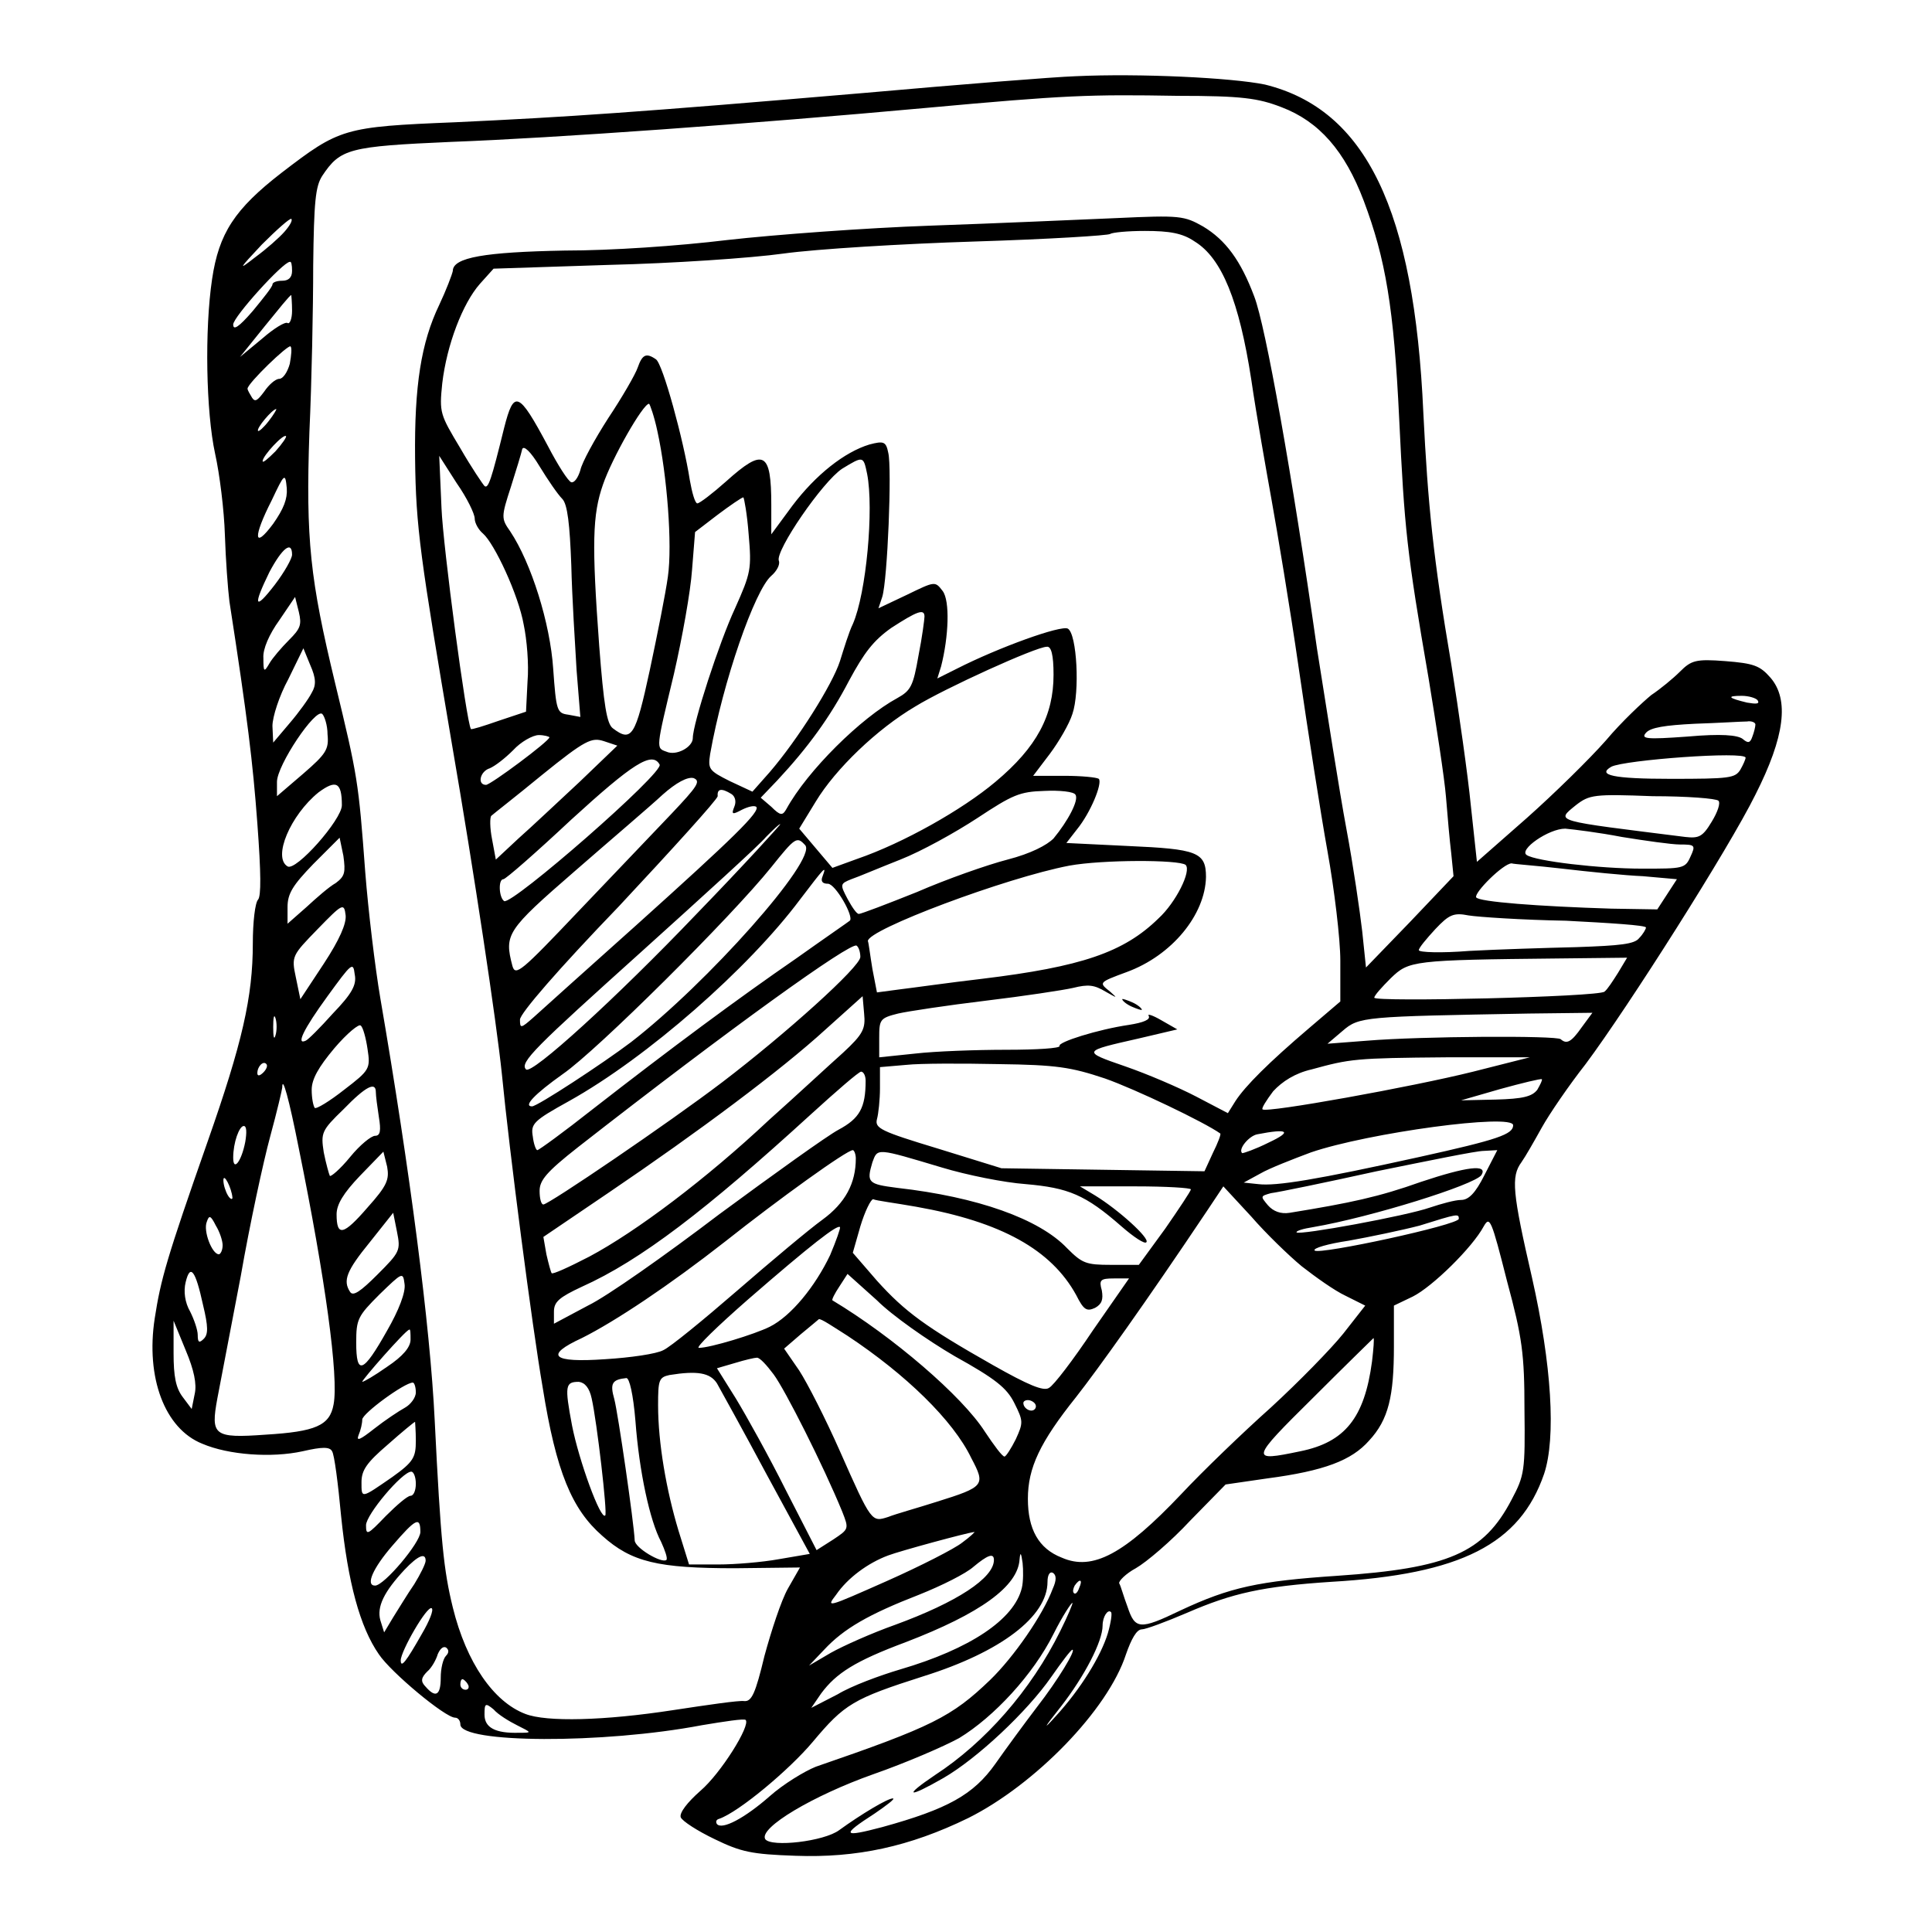 <?xml version="1.0" encoding="utf-8"?>
<!-- Svg Vector Icons : http://www.onlinewebfonts.com/icon -->
<!DOCTYPE svg PUBLIC "-//W3C//DTD SVG 1.1//EN" "http://www.w3.org/Graphics/SVG/1.1/DTD/svg11.dtd">
<svg version="1.1" xmlns="http://www.w3.org/2000/svg" xmlns:xlink="http://www.w3.org/1999/xlink" x="0px" y="0px" viewBox="0 0 256 256" enable-background="new 0 0 256 256" xml:space="preserve">
<g><g><g><path fill="#000000" d="M142.5,10.1c-2.9,0.1-15.4,1.1-27.8,2.2c-30.5,2.6-39.4,3.2-54.4,3.9c-14.8,0.6-15.3,0.8-23,6.7c-6.2,4.8-8.3,8-9.2,14.1c-1,6.7-0.8,17.6,0.4,23.1c0.6,2.7,1.2,7.5,1.3,10.8c0.1,3.2,0.4,7.2,0.6,8.8c2.4,15.5,3.1,21.3,3.7,29.4c0.5,6.7,0.5,9.6,0.1,10.1c-0.4,0.4-0.7,3-0.7,5.8c0,7.1-1.4,13.2-6,26.3c-5.4,15.4-6.2,18.2-7,23.4c-1.2,7.8,1.3,14.6,6.3,16.6c3.5,1.5,9.2,1.9,13.3,1c2.6-0.6,3.6-0.6,3.9,0c0.3,0.4,0.8,4.3,1.2,8.6c0.9,8.8,2.5,14.7,5,18.3c1.6,2.4,8.8,8.4,10.1,8.4c0.4,0,0.7,0.4,0.7,0.9c0,2.5,18.9,2.6,32,0.1c3-0.5,5.6-0.9,5.8-0.7c0.7,0.7-3.3,7.1-6,9.4c-1.7,1.5-2.8,2.9-2.6,3.5c0.2,0.5,2.2,1.8,4.5,2.9c3.5,1.7,4.9,2,10.7,2.2c8.1,0.3,15.1-1.2,22.9-5c8.8-4.4,18.5-14.3,20.9-21.7c0.7-2,1.4-3.3,2.1-3.3c0.5,0,3.2-1,6-2.2c6-2.6,10-3.5,19.1-4.1c17.2-1,25-5,28.2-14.3c1.6-4.8,1-14.5-1.6-26c-2.6-11.3-2.8-13.4-1.4-15.3c0.5-0.7,1.7-2.8,2.7-4.6c1-1.8,3.6-5.6,5.8-8.4c5.6-7.5,19-28.6,22.5-35.7c3.9-7.7,4.5-12.6,2-15.5c-1.4-1.6-2.2-1.9-6-2.2c-3.9-0.3-4.5-0.1-6,1.4c-0.9,0.9-2.6,2.3-3.8,3.1c-1.1,0.9-3.9,3.5-6,6c-2.2,2.5-6.9,7.1-10.5,10.3l-6.6,5.8l-0.8-7.4c-0.4-4.1-1.6-12.5-2.6-18.8c-2.4-14.1-3.1-21.2-3.7-33.3c-1.2-26.9-7.6-40.2-21-43.5C163.2,10.3,151,9.7,142.5,10.1z M169.8,14.2c5,1.9,8.4,5.8,10.9,12.4c2.9,7.7,4,14.2,4.7,28.9c0.7,14.6,1,17.6,3.9,34.4c1,6.1,2.1,13.2,2.3,15.7c0.2,2.5,0.5,5.9,0.7,7.5l0.3,3l-5.8,6.1l-5.8,6l-0.5-4.8c-0.3-2.6-1.2-8.8-2.1-13.6c-0.9-4.8-2.6-15.7-3.9-23.9c-3.3-23.1-6.8-42.7-8.3-46.6c-1.8-4.8-3.8-7.5-6.8-9.3c-2.5-1.4-3-1.5-11.5-1.1c-4.8,0.2-15.9,0.7-24.6,1c-8.6,0.3-20.7,1.2-26.9,1.9c-6.6,0.8-15.4,1.4-21.6,1.4C64.3,33.4,60,34.1,60,35.9c-0.1,0.5-0.9,2.6-1.8,4.5c-2.4,5-3.3,10.7-3.2,20.3c0.1,9.2,0.7,13.2,4.9,38c2.9,16.8,5.9,36.8,6.6,43.6c1,10.3,4,33.4,5.4,41.5c1.8,11.3,3.9,16.2,7.9,19.7c3.9,3.5,7.4,4.3,17.6,4.3l8.6-0.1l-1.6,2.8c-0.9,1.6-2.2,5.6-3.1,8.9c-1.2,5-1.7,6.1-2.7,6c-0.7-0.1-4.8,0.5-9.4,1.2c-9.1,1.4-16.8,1.6-19.6,0.5c-4.2-1.6-7.8-6.8-9.6-14.1c-1.2-4.9-1.6-8.6-2.4-24.8c-0.6-12.5-3.3-33.2-7.2-55.9c-0.7-4.1-1.6-11.6-2-16.7c-0.9-12.1-1-12.7-4-25.1c-3.3-13.7-3.9-18.9-3.4-33.3c0.3-6.5,0.5-16.4,0.5-22c0.1-8.5,0.3-10.5,1.2-11.9c2.4-3.6,3.5-3.9,17.1-4.5c13.5-0.5,39.9-2.4,62.9-4.5c18.6-1.7,21.6-1.8,33.4-1.6C164.5,12.7,166.7,13,169.8,14.2z M37.7,30.7c-0.7,0.8-2.4,2.3-3.9,3.4c-2.3,1.8-2.2,1.6,0.9-1.7c2-2,3.7-3.5,3.9-3.4C38.8,29.2,38.4,29.9,37.7,30.7z M158.3,32c3.6,2.2,5.9,7.9,7.5,18.3c0.7,4.8,2,12.1,2.7,16c0.7,3.9,2.4,14,3.6,22.3c1.2,8.3,2.9,19.2,3.8,24.2c0.9,5,1.7,11.6,1.7,14.5v5.4l-4.1,3.5c-5.4,4.6-8.5,7.7-9.8,9.7l-1,1.6l-4.2-2.2c-2.3-1.2-6.5-3-9.4-4c-5.8-2-5.7-2,1.8-3.7l5.1-1.2l-2.1-1.2c-1.2-0.7-1.9-0.9-1.7-0.6c0.3,0.5-0.7,0.9-2.6,1.2c-4.1,0.6-9.5,2.3-9.2,2.8c0.1,0.3-3,0.5-7,0.5c-4.1,0-9.5,0.2-12.1,0.5l-4.8,0.5v-2.6c0-2.4,0.1-2.6,2.5-3.2c1.3-0.3,6.6-1.1,11.6-1.7c5-0.6,10.3-1.4,11.6-1.7c2-0.5,2.8-0.4,4.3,0.5c1.6,0.9,1.6,0.9,0.6,0c-1.5-1.2-1.6-1.2,2.2-2.6c6-2.2,10.4-7.6,10.5-12.6c0-3.3-1.2-3.7-10.3-4.1l-8.2-0.4l1.4-1.8c1.8-2.2,3.4-6.1,2.9-6.7c-0.3-0.2-2.3-0.4-4.6-0.4h-4.1l2.2-2.9c1.2-1.6,2.6-4,3-5.3c1-2.9,0.6-10.6-0.6-11.3c-0.9-0.5-9.2,2.5-14.7,5.3l-2.6,1.3l0.5-1.6c1-3.9,1.2-8.7,0.2-10c-1-1.3-1-1.3-4.7,0.5l-3.8,1.8l0.5-1.5c0.7-2.2,1.3-17.1,0.8-19.1c-0.3-1.5-0.6-1.6-2.5-1.1c-3.3,1-7.1,4-10.2,8.1l-2.8,3.8v-3.9c0-7.1-1-7.6-6-3.1c-1.8,1.6-3.5,2.9-3.8,2.9c-0.3,0-0.7-1.4-1-3.1c-0.8-5.2-3.6-15.5-4.5-16c-1.3-0.9-1.8-0.6-2.4,1.1c-0.3,0.9-2.1,4-3.9,6.7c-1.8,2.8-3.5,5.9-3.7,6.9c-0.3,1-0.8,1.7-1.2,1.6c-0.4-0.1-1.8-2.3-3.1-4.8c-3.9-7.3-4.5-7.5-5.8-2.4c-1.7,6.9-2.1,8.1-2.6,7.7C64,64.2,62.5,62,61,59.4c-2.7-4.5-2.8-4.7-2.4-8.6c0.6-5.1,2.7-10.6,5-13.2l1.8-2l15.3-0.5c8.4-0.2,18.8-0.9,23.1-1.5c4.3-0.6,15.8-1.3,25.4-1.6c9.7-0.3,17.7-0.8,17.9-1c0.3-0.2,2.3-0.4,4.6-0.4C155,30.6,156.7,30.9,158.3,32z M38.7,35.9c0,0.9-0.5,1.3-1.3,1.3c-0.7,0-1.3,0.2-1.3,0.5c0,0.3-1.2,1.8-2.6,3.5c-1.9,2.2-2.6,2.6-2.6,1.8c0-1,6.6-8.3,7.5-8.3C38.6,34.6,38.7,35.1,38.7,35.9z M38.7,41.2c0,1-0.3,1.8-0.6,1.6c-0.3-0.2-1.8,0.7-3.4,2.1l-2.9,2.4l3.3-4.1c1.8-2.2,3.3-4.1,3.5-4.1C38.6,39.1,38.7,40.1,38.7,41.2z M38.4,48.2c-0.3,1.1-0.9,2-1.4,2c-0.5,0-1.4,0.8-2,1.7c-0.9,1.2-1.2,1.4-1.6,0.8c-0.3-0.5-0.6-1-0.6-1.2c0-0.7,5.4-5.9,5.7-5.6C38.7,46.1,38.6,47.1,38.4,48.2z M87.1,57.1c1.3,5.9,2,15.1,1.4,19.3c-0.3,2.2-1.4,7.7-2.4,12.4c-1.9,8.8-2.4,9.6-4.9,7.7c-0.8-0.6-1.2-3.1-1.8-10.9c-1-13.6-0.9-17.4,0.5-21.4c1.2-3.5,5.3-10.7,6.1-10.7C86.1,53.5,86.7,55.2,87.1,57.1z M35.6,55.8c-0.7,0.9-1.3,1.4-1.4,1.3c-0.3-0.3,1.9-2.9,2.4-2.9C36.7,54.2,36.3,54.9,35.6,55.8z M36.5,59.8c-1,1-1.7,1.6-1.7,1.3c0-0.7,2.8-3.7,3.1-3.3C38,57.9,37.4,58.8,36.5,59.8z M74.5,66.1c0.7,0.7,1,3.4,1.2,8.8c0.1,4.3,0.5,10.5,0.7,13.9l0.5,6.2l-1.6-0.3c-1.5-0.2-1.6-0.5-2-6.1c-0.4-6-2.9-14-5.7-18.2c-1.2-1.7-1.2-1.9,0.1-5.9c0.7-2.2,1.4-4.5,1.5-5c0.2-0.5,1.1,0.3,2.3,2.3C72.6,63.6,73.9,65.5,74.5,66.1z M62.9,68.7c0,0.6,0.5,1.5,1.1,2c1.5,1.3,4.7,8.1,5.4,12.1c0.4,1.9,0.7,5.2,0.5,7.5l-0.2,4l-3.6,1.2c-2,0.7-3.6,1.2-3.7,1.1c-0.6-0.9-3.7-24.2-3.9-29.3l-0.3-6.9l2.3,3.6C61.9,66,62.9,68.1,62.9,68.7z M114.9,62.8c0.9,4.6-0.1,15.8-1.9,19.9c-0.5,1-1.2,3.3-1.7,4.9c-1,3.1-5.6,10.4-9.3,14.7l-2.3,2.6l-3-1.4c-2.8-1.4-2.9-1.6-2.6-3.6c1.7-9.6,5.9-21.7,8.1-23.6c0.7-0.6,1.2-1.5,1-2c-0.5-1.3,5.8-10.5,8.4-12.2C114.4,60.4,114.4,60.4,114.9,62.8z M36.2,69.4c-2.6,3.5-2.7,1.8-0.2-3.1c1.7-3.6,1.8-3.7,2-1.6C38.1,66.1,37.6,67.4,36.2,69.4z M99.2,70.8c0.4,4.6,0.3,5.1-1.8,9.8c-2.1,4.5-5.6,15.3-5.6,17.2c0,1.2-2.2,2.4-3.5,1.8c-1.4-0.5-1.4-0.3,1-10.3c1.1-4.8,2.2-10.9,2.4-13.8l0.4-5l3-2.3c1.6-1.2,3.2-2.3,3.4-2.3C98.6,66,99,68.1,99.2,70.8z M38.7,73.5c0,0.5-1,2.3-2.3,4c-2.7,3.5-2.9,2.8-0.7-1.7C37.4,72.6,38.7,71.6,38.7,73.5z M38.3,84.8c-1,1-2.2,2.4-2.6,3.1c-0.7,1.2-0.8,1.2-0.8-0.7c-0.1-1.2,0.8-3.2,2.1-5l2.1-3.1l0.5,2C40,82.8,39.8,83.3,38.3,84.8z M122.5,81.7c0,0.3-0.3,2.7-0.8,5.2c-0.7,4-1,4.6-2.8,5.6c-4.8,2.6-11.9,9.6-14.7,14.7c-0.5,0.9-0.8,0.9-2-0.3l-1.4-1.2l2.2-2.3c4.1-4.4,7-8.4,9.5-13.2c2-3.7,3.2-5.3,5.6-7C121.5,81,122.5,80.6,122.5,81.7z M139.6,89.4c0,5.4-2.2,9.6-7.7,14.2c-4.4,3.7-12.2,8.1-18.3,10.2l-3.3,1.2l-2.2-2.6l-2.2-2.6l2.2-3.6c2.6-4.3,8.1-9.6,13.2-12.6c3.9-2.4,16-7.9,17.4-7.9C139.3,85.6,139.6,86.8,139.6,89.4z M41.3,91.8c-0.4,0.8-1.7,2.6-2.9,4l-2.2,2.6l-0.1-2.2c0-1.2,0.9-4,2.1-6.2l2-4.1l0.9,2.2C41.9,89.9,41.9,90.8,41.3,91.8z M232.9,92.8c0.3,0.5-0.2,0.5-1.4,0.3c-2.5-0.6-2.8-0.9-0.7-0.9C231.7,92.2,232.7,92.5,232.9,92.8z M43.4,97.3c0.2,2-0.2,2.6-3.2,5.2l-3.5,3v-1.9c0-2.2,5.1-9.8,6-9C43,94.9,43.4,96.1,43.4,97.3z M232.6,96c0,0.3-0.2,1.1-0.4,1.6c-0.3,0.9-0.6,0.9-1.3,0.3c-0.7-0.5-2.8-0.7-7.3-0.3c-5.5,0.4-6.2,0.3-5.5-0.5c0.6-0.7,2.5-1,6.5-1.2c3.1-0.1,6.2-0.3,6.9-0.3C232,95.5,232.6,95.7,232.6,96z M72.8,97.7c0,0.5-7.8,6.3-8.4,6.3c-1.2,0-0.8-1.8,0.5-2.2c0.7-0.3,2-1.3,3.1-2.4c1-1.1,2.6-2,3.4-2C72.1,97.4,72.8,97.6,72.8,97.7z M76.8,103.6c-2.8,2.6-6.4,6-8.1,7.5l-3,2.8l-0.5-2.7c-0.3-1.5-0.3-2.9-0.1-3.1c0.2-0.2,3.3-2.6,6.7-5.4c5.8-4.7,6.6-5,8.2-4.5l1.8,0.6L76.8,103.6z M231.3,100.4c0,0.2-0.3,0.9-0.7,1.6c-0.7,1.1-1.4,1.2-9.2,1.2c-7.7,0-9.8-0.5-7.9-1.6C215.2,100.7,231.3,99.5,231.3,100.4z M87.4,101.3c0.7,1-19.6,18.7-20.6,18.1c-0.7-0.5-0.8-2.9-0.1-2.9c0.3,0,4.3-3.5,9-7.9C83.8,101.2,86.4,99.5,87.4,101.3z M89,107.8c-2.3,2.4-7.9,8.3-12.4,13c-7.5,7.9-8.3,8.6-8.7,7.2c-1.1-4.2-0.8-4.7,8.3-12.6c4.7-4.1,10-8.6,11.6-10.1c1.8-1.6,3.3-2.4,4.1-2.2C92.9,103.5,92.4,104.2,89,107.8z M45.3,106.7c0,1.9-6.1,8.8-7.2,8.1c-2-1.2,0.4-6.8,4.1-9.8C44.5,103.3,45.3,103.6,45.3,106.7z M96.9,105.2c0.5,0.3,0.7,1,0.4,1.7c-0.4,1-0.3,1.1,1,0.4c0.8-0.4,1.6-0.6,1.9-0.4c0.6,0.6-3,4.1-15.9,15.7c-6.5,5.8-12.6,11.3-13.6,12.2c-1.7,1.5-1.8,1.5-1.8,0.3c0-0.8,5.1-6.7,13.1-15c7.1-7.6,13-14.1,13.1-14.6C95,104.5,95.6,104.4,96.9,105.2z M142.5,105.3c0.5,0.7-1,3.5-2.9,5.8c-0.9,0.9-3,2-6.1,2.8c-2.7,0.7-8.1,2.6-12,4.3c-4,1.6-7.4,2.9-7.7,2.9c-0.3,0-0.9-0.9-1.5-2c-1-1.9-1-2,0.5-2.6c0.9-0.3,3.7-1.5,6.5-2.6c2.8-1.1,7.3-3.6,10.2-5.5c4.7-3.1,5.6-3.5,8.9-3.6C140.4,104.7,142.3,104.9,142.5,105.3z M227.7,106.1c0.3,0.3-0.1,1.5-0.9,2.8c-1.2,2-1.7,2.2-3.5,2c-17.5-2.2-17.2-2-14.5-4.2c1.8-1.4,2.4-1.5,10.2-1.2C223.5,105.5,227.4,105.8,227.7,106.1z M92.3,121.1c-10.6,11.1-21.9,21.4-22.6,20.6c-0.9-0.9,1.3-3,15.3-15.6c8.2-7.4,15.7-14.2,16.5-15.2c0.9-0.9,1.7-1.7,1.9-1.7C103.5,109.2,98.6,114.6,92.3,121.1z M214.9,110.9c3.1,0.5,6.6,1,7.7,1c2,0,2.1,0.1,1.4,1.6c-0.7,1.6-1,1.6-6.4,1.6c-5.7,0-14.1-1-15.3-1.8c-1.1-0.7,2.9-3.5,5.1-3.5C208.5,109.9,211.8,110.3,214.9,110.9z M44.5,117c-0.9,0.5-2.6,2-3.9,3.2l-2.5,2.2v-2.2c0-1.8,0.7-2.9,3.4-5.7l3.5-3.5l0.5,2.4C45.8,115.6,45.7,116.1,44.5,117z M106.7,112c1.6,1.9-13,18.3-23.1,26.1c-3.7,2.8-12.4,8.5-13.1,8.5c-1.2,0,0.3-1.6,4.1-4.3c4.5-3.1,22.3-20.8,27.6-27.4C105.4,110.9,105.6,110.8,106.7,112z M157.1,114.6c0.8,0.8-1.3,5-3.6,7.1c-4.6,4.5-10.2,6.4-23.4,8c-4.3,0.5-9.2,1.2-10.9,1.4l-3,0.4l-0.6-3.1c-0.3-1.8-0.5-3.5-0.6-3.7c-0.1-1.5,18.3-8.4,26.7-10C146.1,113.9,156.2,113.9,157.1,114.6z M207,115.1c3.4,0.4,8.3,0.9,10.7,1l4.5,0.4l-1.3,2l-1.3,2l-6.1-0.1c-9.6-0.3-17.6-0.9-17.9-1.5c-0.3-0.6,3.6-4.5,4.7-4.5C200.5,114.5,203.6,114.7,207,115.1z M109,116.1c-0.3,0.7,0,1,0.7,1c1,0,3.5,4.4,2.9,4.9c-0.1,0.1-3.3,2.3-7.1,5c-7.7,5.3-16.6,11.9-27,20c-3.8,3-7.1,5.4-7.3,5.4c-0.2,0-0.5-0.9-0.6-1.8c-0.3-1.7,0.1-2.1,4.8-4.7c10.4-5.8,23.8-17.6,30.6-26.7C109.2,115,109.6,114.5,109,116.1z M42.9,127.7l-3.1,4.7l-0.6-2.9c-0.6-2.8-0.5-2.9,2.9-6.4c3.3-3.4,3.5-3.5,3.7-1.8C45.9,122.4,45,124.5,42.9,127.7z M207.5,122c5.8,0.3,10.6,0.6,10.6,0.9c0,0.2-0.4,0.9-0.9,1.4c-0.6,0.8-2.5,1-8.3,1.2c-4.1,0.1-10.5,0.3-14.2,0.5c-3.7,0.3-6.7,0.2-6.7-0.1c0-0.3,1-1.5,2.2-2.8c1.8-1.9,2.4-2.2,4.4-1.8C195.8,121.5,201.7,121.9,207.5,122z M114,126.8c0,1.3-9.9,10.2-18.3,16.6c-7.1,5.4-23,16.2-23.7,16.2c-0.3,0-0.5-0.8-0.5-1.8c0-1.4,0.9-2.5,5.1-5.8c20.1-15.7,36.1-27.2,36.9-26.7C113.8,125.5,114,126.2,114,126.8z M214.4,128.9c-0.7,1.1-1.4,2.2-1.8,2.5c-0.8,0.7-30.5,1.4-30.5,0.8c0-0.3,1-1.4,2.2-2.6c2.4-2.3,2.8-2.4,22.3-2.6l9-0.1L214.4,128.9z M44.1,134.3c-1.7,1.9-3.3,3.5-3.6,3.6c-1.3,0.6-0.3-1.5,2.9-5.9c3.2-4.4,3.4-4.6,3.6-2.9C47.3,130.5,46.6,131.7,44.1,134.3z M111.7,139.5c-1.8,1.6-6.1,5.6-9.8,8.9c-8.3,7.8-17.6,14.8-23.8,18.1c-2.7,1.4-4.9,2.4-5,2.2c-0.1-0.1-0.4-1.2-0.7-2.5l-0.4-2.3l8.7-5.9c11.8-8,22.8-16.2,28.7-21.6l4.9-4.4l0.2,2.3C114.7,136.3,114.4,137,111.7,139.5z M36.5,137.2c-0.2,0.7-0.3,0.1-0.3-1.1c0-1.2,0.1-1.8,0.3-1.2C36.7,135.5,36.7,136.6,36.5,137.2z M209.6,136.1c-1.4,2-2,2.3-2.8,1.6c-0.5-0.5-18.5-0.4-25.7,0.2l-5.2,0.4l2-1.7c2.2-1.9,2.8-1.9,24.7-2.3l8.4-0.1L209.6,136.1z M48.7,139c0.4,2.6,0.3,2.8-3.1,5.4c-1.9,1.5-3.7,2.6-3.9,2.4c-0.2-0.3-0.4-1.3-0.4-2.4c0-1.4,0.9-3,3-5.5c1.7-2,3.3-3.3,3.5-3C48.1,136.1,48.5,137.6,48.7,139z M195.2,142c-8,2-27.4,5.5-27.9,5c-0.2-0.1,0.5-1.2,1.4-2.4c1.2-1.3,2.9-2.4,5.1-2.9c5.1-1.4,5.8-1.5,17.8-1.6h11.1L195.2,142z M34.9,142.1c-0.5,0.5-0.8,0.5-0.8,0.1c0-0.9,0.8-1.7,1.2-1.2C35.5,141.2,35.3,141.7,34.9,142.1z M146.4,142.9c4,1.4,13.2,5.8,15.3,7.3c0.1,0.1-0.3,1.2-1,2.6l-1.1,2.4l-13.5-0.2l-13.4-0.2l-8.4-2.6c-7.6-2.3-8.4-2.7-8.1-3.9c0.2-0.7,0.4-2.6,0.4-4.1v-2.8l3.5-0.3c1.8-0.2,7.4-0.2,12.2-0.1C140,141.1,141.9,141.4,146.4,142.9z M114.7,143.2c0,3.6-0.8,5-3.6,6.5c-1.5,0.8-8.6,5.9-15.8,11.2c-7.1,5.4-14.9,10.9-17.4,12.1l-4.5,2.4v-1.6c0-1.3,0.7-1.9,3.7-3.3c7.8-3.5,16.5-10.2,30.3-22.8c3.4-3.1,6.4-5.7,6.7-5.7C114.4,142,114.7,142.5,114.7,143.2z M203.7,144.4c-0.7,0.9-1.9,1.2-5.5,1.3l-4.6,0.1l5.2-1.5c2.9-0.8,5.4-1.4,5.5-1.3C204.4,143.1,204.1,143.7,203.7,144.4z M39.6,152.2c3.5,17.2,5.3,30.3,4.6,33.9c-0.5,2.8-2.4,3.6-9,4c-6.9,0.5-7.3,0.1-6.4-4.8c0.4-2.1,1.8-9.4,3.1-16.2c1.2-6.9,3-15.2,3.9-18.5c0.9-3.3,1.6-6.3,1.6-6.5C37.4,142.4,38.3,145.6,39.6,152.2z M49.8,144.7c0,0.5,0.2,2,0.4,3.3c0.3,1.8,0.2,2.5-0.5,2.5c-0.5,0-2,1.2-3.3,2.8c-1.3,1.6-2.6,2.7-2.7,2.5s-0.5-1.6-0.8-3.1c-0.4-2.6-0.3-2.9,2.6-5.7C48.5,143.9,49.8,143.3,49.8,144.7z M200.5,149.1c0,1.2-2,1.9-12.4,4.2c-13.6,3-19,3.9-21.4,3.6l-1.9-0.2l2.2-1.2c1.2-0.7,4.3-1.9,6.7-2.8C181.3,150.1,200.5,147.5,200.5,149.1z M32.5,151.3c-0.5,2.6-1.6,4-1.6,2.1c0-2,0.8-4.2,1.4-4.2C32.7,149.2,32.7,150.1,32.5,151.3z M168.1,151.4c-1.8,0.9-3.3,1.4-3.5,1.4c-0.6-0.5,0.9-2.3,2-2.5C170.7,149.5,171.3,149.9,168.1,151.4z M48.7,160c-3.2,3.7-4.1,3.9-4.1,0.9c0-1.3,0.9-2.8,3.1-5.1l3.1-3.2l0.5,2C51.6,156.3,51.3,157.1,48.7,160z M113.4,153.5c0,3.3-1.4,5.9-4.4,8.1c-1.8,1.3-6.8,5.5-11.3,9.4c-4.5,3.9-8.9,7.5-9.8,7.9c-0.9,0.5-4.4,1-7.7,1.2c-7.1,0.5-8.1-0.5-3.1-2.8c4.4-2.2,11.6-7,19-12.8c7.2-5.7,16.1-12.1,16.9-12.1C113.2,152.4,113.4,153,113.4,153.5z M124.8,154.7c3.3,1,8.3,2,11.1,2.2c5.7,0.5,7.9,1.4,12.7,5.6c1.6,1.4,3.1,2.4,3.3,2.1c0.5-0.5-3.7-4.3-6.8-6.2l-2-1.2h7.4c4,0,7.3,0.2,7.3,0.4c0,0.2-1.6,2.6-3.4,5.2l-3.5,4.8h-3.7c-3.3,0-3.8-0.2-5.8-2.2c-3.7-3.9-11.9-6.8-22.5-8c-3.9-0.5-4.1-0.7-3.3-3.4C116.3,152.1,116.1,152.1,124.8,154.7z M196.7,155.7c-1.2,2.4-2.1,3.3-3.1,3.3c-0.8,0-2.6,0.5-4.1,1c-3.1,1.1-17.3,3.7-17.7,3.3c-0.1-0.2,0.9-0.5,2.2-0.7c7.6-1.3,21.4-5.6,22.3-6.9c0.9-1.5-2-1.1-8,0.9c-5.6,2-9.4,2.8-17.4,4.1c-1.2,0.2-2.2-0.2-2.9-1c-1-1.2-1-1.2,0.4-1.6c0.9-0.1,7.2-1.4,14-2.9c6.9-1.4,13.2-2.7,14.2-2.7l1.8-0.1L196.7,155.7z M30.8,158.7c0,0.3-0.3,0.2-0.6-0.3c-0.3-0.5-0.6-1.4-0.6-2C29.6,155.3,30.7,157.4,30.8,158.7z M172.5,167.8c1.8,1.4,4.3,3.2,5.8,3.9l2.6,1.3l-2.9,3.7c-1.6,2-5.9,6.4-9.6,9.8c-3.7,3.3-9.1,8.5-11.9,11.5c-7.5,7.9-11.7,10.2-15.8,8.4c-3.1-1.2-4.5-3.8-4.5-7.8c0-4.1,1.6-7.5,6.4-13.5c2.9-3.7,9.2-12.5,17.3-24.6l2.2-3.3l3.7,4C167.7,163.4,170.8,166.4,172.5,167.8z M121.4,159.9c11.3,2,17.9,5.7,21.2,11.7c1,2,1.4,2.2,2.5,1.7c0.9-0.5,1.1-1.1,0.9-2.3c-0.4-1.4-0.2-1.6,1.6-1.6h2l-4.8,6.9c-2.6,3.9-5.2,7.3-5.8,7.6c-0.7,0.5-2.8-0.4-7.4-3c-9-5.1-11.7-7.1-15.4-11.2l-3.2-3.7l1-3.5c0.6-2,1.4-3.6,1.7-3.6C116.1,159.1,118.6,159.4,121.4,159.9z M29.5,165c0,0.7-0.3,1.2-0.5,1.2c-0.9,0-2.1-3.1-1.6-4.3c0.3-0.9,0.5-0.9,1.2,0.5C29.1,163.2,29.5,164.4,29.5,165z M50,168.9c-2.2,2.2-3.2,2.9-3.6,2.3c-1-1.5-0.5-2.8,2.6-6.6l3.1-3.9l0.5,2.5C53.1,165.7,53,165.9,50,168.9z M193.3,161.5c0,0.8-18.5,4.8-19.1,4.2c-0.3-0.3,1.8-0.9,4.5-1.3c2.8-0.5,7.1-1.4,9.4-2C193.2,160.8,193.3,160.8,193.3,161.5z M202,186.8c0.1,8.1,0,8.7-1.7,11.9c-3.7,7.1-8.4,9.1-23.1,10.1c-10.4,0.7-14.2,1.5-20.8,4.6c-5.4,2.6-6,2.5-7-0.5c-0.5-1.3-0.9-2.8-1.1-3.1c-0.1-0.3,0.9-1.3,2.2-2c1.4-0.8,4.7-3.6,7.2-6.3l4.7-4.8l5.5-0.8c7.6-1,11.2-2.4,13.5-5c2.6-2.8,3.3-5.9,3.3-12.5v-5.4l2.5-1.2c2.6-1.3,7.9-6.5,9.4-9.3c0.8-1.4,1-1,3.1,7.3C201.7,177.2,202,179.4,202,186.8z M110,166.3c-2,4.2-5.2,8.1-8,9.5c-2,1-7.9,2.8-9.4,2.8c-0.5,0,2.5-2.9,6.5-6.4c8.4-7.3,11.9-10,12.2-9.6C111.4,162.7,110.8,164.4,110,166.3z M26.9,172.9c0.7,2.9,0.7,3.9,0.1,4.5c-0.6,0.6-0.8,0.5-0.8-0.5c0-0.7-0.5-2.1-1-3.1c-0.7-1.2-0.9-2.7-0.6-3.9C25.2,167.4,25.9,168.3,26.9,172.9z M51.3,176.3c-3.2,5.7-4.1,6-4.1,1.6c0-3.1,0.2-3.5,3.1-6.4c3-2.9,3.1-3,3.3-1.4C53.8,171.2,52.8,173.7,51.3,176.3z M126.5,179.7c5.4,3,6.9,4.2,7.9,6.2c1.2,2.4,1.2,2.6,0.2,4.8c-0.6,1.2-1.3,2.3-1.5,2.3c-0.3,0-1.4-1.5-2.6-3.3c-3-4.7-12.2-12.6-20.2-17.4c-0.1-0.1,0.3-0.9,0.9-1.8l1.1-1.7l3.9,3.5C118.2,174.3,122.9,177.6,126.5,179.7z M112.3,177c7.7,5.1,14,11.2,16.4,16.2c1.9,3.6,1.8,3.8-4.6,5.8c-2.5,0.8-5.4,1.6-6.4,2c-2.2,0.7-2.2,0.8-6.4-8.7c-1.9-4.3-4.3-9-5.4-10.7l-2-2.9l2.2-1.9c1.2-1,2.3-1.9,2.4-2C108.8,174.7,110.4,175.8,112.3,177z M25.8,184.7l-0.4,2l-1.2-1.6c-0.9-1.2-1.2-2.7-1.2-5.8V175l1.6,3.9C25.7,181.5,26.1,183.4,25.8,184.7z M54.4,177.5c0,1-1,2.2-3.1,3.6c-1.7,1.2-3.1,2-3.3,2c-0.1-0.2,5.7-6.8,6.2-6.9C54.4,176,54.4,176.7,54.4,177.5z M181.8,180.4c-1,7.5-3.6,10.7-9.5,11.9c-6.7,1.4-6.7,1.2,1.7-7.1c4.3-4.3,7.9-7.8,8-7.9C182.1,177.4,182,178.7,181.8,180.4z M102.5,182.1c1.5,2,6.6,12.1,9.1,18.2c0.9,2.3,0.9,2.3-1.2,3.7l-2.2,1.4l-4.1-8c-2.2-4.4-5.2-9.8-6.6-12.1l-2.5-4l2.4-0.7c1.3-0.4,2.6-0.7,2.9-0.7C100.7,179.9,101.6,180.9,102.5,182.1z M95,183.3c0.5,0.9,3.5,6.3,6.6,12.1l5.7,10.5l-4.1,0.7c-2.2,0.4-5.8,0.7-8,0.7h-3.9l-1.4-4.5c-1.6-5.3-2.7-11.6-2.7-16.6c0-3.3,0.1-3.7,1.5-4C92.4,181.6,94.1,181.9,95,183.3z M84.2,188.3c0.5,6.7,1.9,13.2,3.4,16c0.5,1.1,0.9,2.2,0.7,2.4c-0.6,0.5-4.2-1.6-4.2-2.6c-0.1-2.3-2.2-16.8-2.7-18.7c-0.6-2.1-0.3-2.6,1.6-2.8C83.4,182.6,83.9,184.7,84.2,188.3z M55.1,184.5c0,0.7-0.7,1.6-1.4,2c-0.9,0.5-2.7,1.7-4.1,2.8c-1.9,1.5-2.4,1.7-2.1,0.9c0.3-0.7,0.5-1.6,0.5-2.1c0-0.8,5.6-4.9,6.7-4.9C54.9,183.2,55.1,183.8,55.1,184.5z M78.4,185.3c0.7,3.1,2.1,15.2,1.8,15.5c-0.6,0.7-3.5-7.3-4.4-11.9c-1-5.3-0.9-5.8,0.9-5.8C77.5,183.2,78.1,183.9,78.4,185.3z M137.2,186.6c-0.4,0.7-1.6,0.1-1.6-0.7c0-0.3,0.5-0.5,1-0.3C137.1,185.8,137.4,186.2,137.2,186.6z M55.1,190.9c0,2.2-0.3,2.8-3.1,4.8c-4.2,2.9-4.1,2.9-4.1,0.7c0-1.6,0.7-2.6,3.5-5c1.8-1.6,3.5-3,3.6-3C55,188.5,55.1,189.6,55.1,190.9z M55.1,196.6c0,0.9-0.3,1.6-0.7,1.6c-0.4,0-1.8,1.2-3.3,2.7c-2.4,2.5-2.6,2.6-2.6,1.2s4.8-7.1,6-7.1C54.8,195,55.1,195.7,55.1,196.6z M55.7,203c0,1.4-4.8,7.1-6,7.1c-1.3,0-0.3-2.3,2.3-5.3C55.1,201.2,55.7,200.9,55.7,203z M127.5,204.4c-1,0.8-5.5,3.1-10,5.1c-7.9,3.5-8.1,3.6-6.7,1.8c1.5-2.2,4.2-4.2,6.9-5.2c1.6-0.6,10.4-3,11.4-3.1C129.3,202.9,128.6,203.6,127.5,204.4z M135.4,210.4c-1,4.2-6.9,8.1-16.1,10.8c-2.7,0.8-6.5,2.2-8.3,3.3l-3.5,1.8l1.3-1.9c2-2.7,4.5-4.3,11.2-6.8c9.9-3.8,14.9-7.4,15.1-11c0.1-1,0.2-0.9,0.4,0.5C135.6,208,135.6,209.6,135.4,210.4z M56.4,206.8c0,0.4-0.7,1.8-1.5,3.1c-0.9,1.3-2.1,3.3-2.8,4.4l-1.2,2l-0.5-1.6c-0.5-1.8,0.5-3.8,3.2-6.7C55.4,206.1,56.4,205.7,56.4,206.8z M131.7,206.7c0,2.4-4.9,5.6-13.1,8.6c-3.1,1.1-6.9,2.8-8.5,3.7l-2.9,1.7l2-2.1c2.6-2.8,5.9-4.7,12.6-7.3c3-1.2,6.2-2.8,7.2-3.7C130.8,206.1,131.7,205.7,131.7,206.7z M139.5,210.5c-1.3,3.5-5.2,9.1-8.3,12.1c-5.1,4.9-7.7,6.2-23.1,11.5c-1.5,0.6-4.3,2.3-6.1,3.9c-3.3,2.9-6.3,4.5-7,3.7c-0.2-0.3-0.1-0.6,0.3-0.7c2.6-0.9,9.3-6.5,12.4-10.2c4.2-5,5.3-5.7,14.7-8.7c10.2-3.2,16.4-7.9,16.4-12.5c0-0.9,0.3-1.4,0.7-1.2C140,208.7,140,209.4,139.5,210.5z M143,210.4c-0.2,0.6-0.5,0.9-0.7,0.7c-0.2-0.2-0.1-0.6,0.1-1C143.1,209.1,143.5,209.3,143,210.4z M140.5,216.1c-3.9,7.9-10,14.8-16.6,19.1c-4.3,2.9-3.6,3.1,1.1,0.4c4.5-2.6,11.1-8.8,14.3-13.4c1.4-2,2.6-3.6,2.8-3.6c0.5,0-1.9,4-4.7,7.6c-1.6,2.1-4.1,5.5-5.5,7.5c-2.9,4.1-6.3,6-15,8.4c-5.3,1.4-5.5,1.1-1-1.8c1.6-1.1,2.8-2,2.4-2c-0.7,0-4.2,2.1-7.1,4.2c-2,1.5-9,2.3-9.8,1.2c-0.9-1.5,6.4-5.8,14.3-8.6c4.3-1.5,9.4-3.7,11.4-4.8c4.6-2.8,9.8-8.4,12.5-13.8c1.2-2.4,2.4-4.2,2.5-4.1C142.2,212.4,141.5,214.1,140.5,216.1z M55.9,216.5c-2.1,3.7-2.8,4.6-2.8,3.5c0-1.2,3.5-7.3,4.1-6.9C57.5,213.3,56.9,214.8,55.9,216.5z M146.8,216.4c-0.9,3-3.6,7.4-6.9,11c-1.8,2-1.6,1.6,0.7-1.3c3.1-4,5.5-8.6,5.5-10.7c0-1.2,0.7-2.2,1.1-1.8C147.4,213.7,147.2,215,146.8,216.4z M59.1,219.4c-0.4,0.4-0.7,1.7-0.7,2.9c0,2.4-0.7,2.7-2,1.2c-0.7-0.7-0.6-1.2,0.2-2c0.6-0.5,1.2-1.6,1.4-2.3c0.3-0.7,0.7-1.1,1.1-0.9C59.5,218.6,59.5,219,59.1,219.4z M62,223.2c0.2,0.3,0.1,0.7-0.3,0.7c-0.4,0-0.7-0.3-0.7-0.7c0-0.4,0.1-0.7,0.3-0.7C61.4,222.5,61.8,222.8,62,223.2z M68.5,228.6c2,1,2,1,0.3,1c-3.2,0.1-4.6-0.7-4.6-2.4c0-1.5,0.1-1.6,1.2-0.7C66,227.2,67.5,228.1,68.5,228.6z"/><path fill="#000000" d="M148.7,132.4c0,0.2,0.6,0.7,1.3,1s1.3,0.5,1.3,0.4c0-0.2-0.6-0.7-1.3-1S148.7,132.3,148.7,132.4z"/></g></g></g>
</svg>